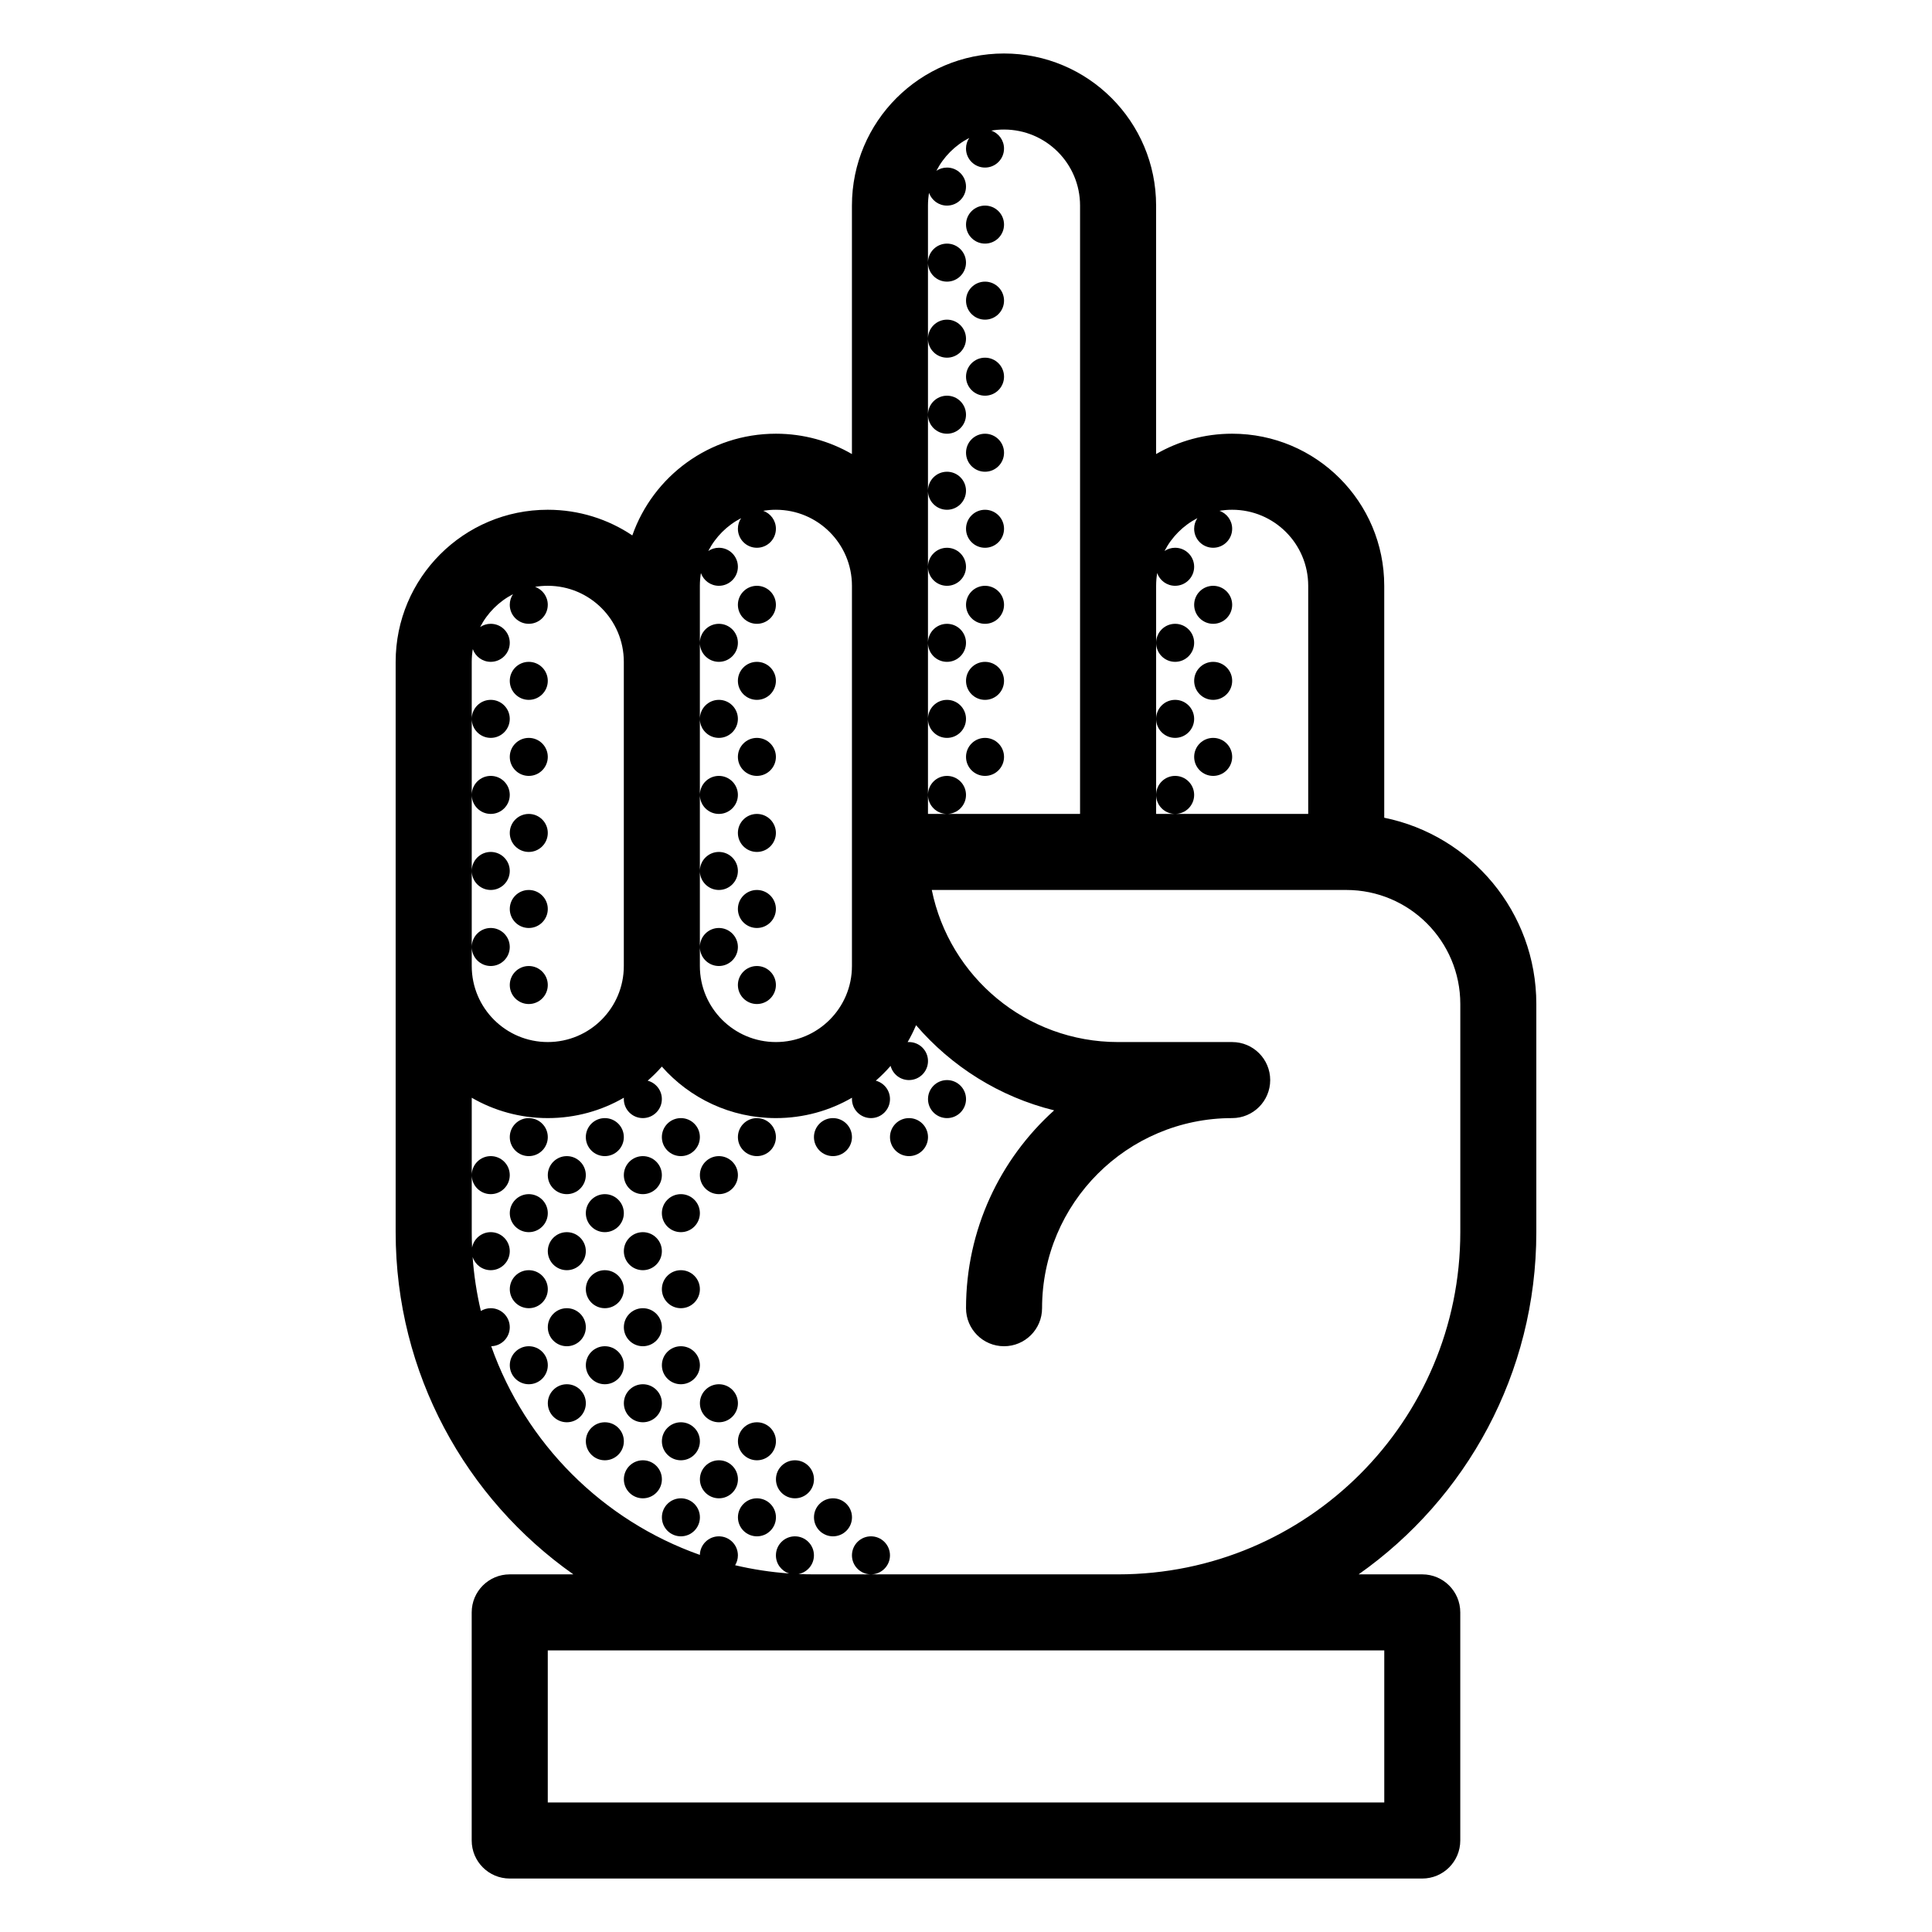 <?xml version="1.0" encoding="UTF-8"?>
<!-- Uploaded to: ICON Repo, www.svgrepo.com, Generator: ICON Repo Mixer Tools -->
<svg fill="#000000" width="800px" height="800px" version="1.1" viewBox="144 144 512 512" xmlns="http://www.w3.org/2000/svg">
 <path d="m406.7 178.61c1.098-0.188 2.227-0.281 3.375-0.281 11.129 0 20.152 9.02 20.152 20.152v161.22h-35.266c2.781 0 5.039-2.258 5.039-5.039s-2.258-5.039-5.039-5.039-5.039 2.258-5.039 5.039v-20.152c0 2.781 2.258 5.039 5.039 5.039s5.039-2.258 5.039-5.039-2.258-5.039-5.039-5.039-5.039 2.258-5.039 5.039v-20.152c0 2.781 2.258 5.039 5.039 5.039s5.039-2.258 5.039-5.039c0-2.785-2.258-5.039-5.039-5.039s-5.039 2.254-5.039 5.039v-20.152c0 2.781 2.258 5.039 5.039 5.039s5.039-2.258 5.039-5.039c0-2.785-2.258-5.039-5.039-5.039s-5.039 2.254-5.039 5.039v-20.152c0 2.781 2.258 5.039 5.039 5.039s5.039-2.258 5.039-5.039c0-2.785-2.258-5.039-5.039-5.039s-5.039 2.254-5.039 5.039v-20.152c0 2.781 2.258 5.039 5.039 5.039s5.039-2.258 5.039-5.039c0-2.785-2.258-5.039-5.039-5.039s-5.039 2.254-5.039 5.039v-20.152c0 2.781 2.258 5.039 5.039 5.039s5.039-2.258 5.039-5.039c0-2.785-2.258-5.039-5.039-5.039s-5.039 2.254-5.039 5.039v-20.152c0 2.781 2.258 5.039 5.039 5.039s5.039-2.258 5.039-5.039c0-2.785-2.258-5.039-5.039-5.039s-5.039 2.254-5.039 5.039v-15.113c0-1.152 0.098-2.277 0.281-3.375 0.688 1.965 2.559 3.375 4.758 3.375 2.781 0 5.039-2.258 5.039-5.039 0-2.785-2.258-5.039-5.039-5.039-1.039 0-2.008 0.316-2.809 0.855 1.922-3.731 4.973-6.781 8.703-8.703-0.543 0.801-0.855 1.77-0.855 2.809 0 2.785 2.254 5.039 5.035 5.039 2.785 0 5.039-2.254 5.039-5.039 0-2.199-1.41-4.07-3.375-4.754zm-16.777 176.05c0 2.781 2.258 5.039 5.039 5.039h-5.039zm-40.305-95.723c7.34 0 14.223 1.961 20.152 5.391v-65.848c0-22.262 18.047-40.305 40.305-40.305 22.262 0 40.305 18.043 40.305 40.305v65.848c5.93-3.43 12.812-5.391 20.152-5.391 22.262 0 40.305 18.043 40.305 40.305v61.465c22.996 4.668 40.305 24.996 40.305 49.371v60.457c0 37.488-18.609 70.629-47.094 90.688h16.867c5.562 0 10.074 4.512 10.074 10.074v60.457c0 5.566-4.512 10.078-10.074 10.078h-241.83c-5.566 0-10.078-4.512-10.078-10.078v-60.457c0-5.562 4.512-10.074 10.078-10.074h16.863c-28.484-20.059-47.094-53.199-47.094-90.688v-151.14c0-22.262 18.047-40.305 40.305-40.305 8.297 0 16.008 2.504 22.414 6.801 5.512-15.699 20.461-26.953 38.043-26.953zm141.07 40.305c0-11.133-9.023-20.152-20.152-20.152-1.148 0-2.277 0.094-3.375 0.281 1.965 0.684 3.375 2.555 3.375 4.754 0 2.785-2.254 5.039-5.039 5.039-2.781 0-5.035-2.254-5.035-5.039 0-1.039 0.312-2.008 0.855-2.809-3.731 1.922-6.781 4.973-8.703 8.703 0.801-0.539 1.77-0.855 2.809-0.855 2.781 0 5.039 2.254 5.039 5.039 0 2.781-2.258 5.039-5.039 5.039-2.199 0-4.07-1.41-4.758-3.375-0.184 1.098-0.281 2.223-0.281 3.375v60.457h40.305zm-35.266 60.457c-2.781 0-5.039-2.258-5.039-5.039s2.258-5.039 5.039-5.039 5.039 2.258 5.039 5.039-2.258 5.039-5.039 5.039zm-5.039-25.191c0-2.781 2.258-5.039 5.039-5.039s5.039 2.258 5.039 5.039-2.258 5.039-5.039 5.039-5.039-2.258-5.039-5.039zm0-20.152c0-2.785 2.258-5.039 5.039-5.039s5.039 2.254 5.039 5.039c0 2.781-2.258 5.039-5.039 5.039s-5.039-2.258-5.039-5.039zm-10.074 65.496h-49.375c4.668 22.996 25 40.305 49.375 40.305h30.227c5.566 0 10.078 4.508 10.078 10.074 0 5.566-4.512 10.078-10.078 10.078-27.824 0-50.379 22.555-50.379 50.379 0 5.566-4.512 10.078-10.078 10.078-5.566 0-10.074-4.512-10.074-10.078 0-20.812 9.012-39.52 23.352-52.43-14.473-3.57-27.188-11.613-36.594-22.57-0.656 1.543-1.402 3.039-2.234 4.481 0.117-0.008 0.238-0.012 0.359-0.012 2.785 0 5.039 2.254 5.039 5.035 0 2.785-2.254 5.039-5.039 5.039-2.34 0-4.305-1.594-4.871-3.758-1.219 1.398-2.527 2.707-3.922 3.922 2.16 0.566 3.758 2.535 3.758 4.875 0 2.781-2.258 5.039-5.039 5.039s-5.039-2.258-5.039-5.039c0-0.121 0.004-0.242 0.012-0.363-5.93 3.438-12.816 5.402-20.164 5.402-12.039 0-22.844-5.277-30.227-13.648-1.172 1.328-2.426 2.574-3.758 3.734 2.16 0.566 3.758 2.535 3.758 4.875 0 2.781-2.258 5.039-5.039 5.039-2.785 0-5.039-2.258-5.039-5.039 0-0.121 0.004-0.242 0.012-0.363-5.93 3.438-12.816 5.402-20.164 5.402-7.34 0-14.223-1.965-20.152-5.394v35.621c0 1.367 0.031 2.731 0.09 4.082 0.445-2.324 2.492-4.082 4.949-4.082 2.781 0 5.039 2.258 5.039 5.039s-2.258 5.039-5.039 5.039c-2.254 0-4.16-1.48-4.805-3.519 0.348 4.894 1.086 9.68 2.184 14.328 0.762-0.465 1.66-0.734 2.621-0.734 2.781 0 5.039 2.258 5.039 5.039 0 2.742-2.191 4.973-4.918 5.035 9.105 25.77 29.531 46.191 55.297 55.301 0.066-2.727 2.297-4.918 5.039-4.918 2.781 0 5.039 2.258 5.039 5.039 0 0.961-0.27 1.855-0.734 2.621 4.644 1.094 9.434 1.832 14.328 2.184-2.039-0.645-3.519-2.551-3.519-4.805 0-2.781 2.258-5.039 5.039-5.039s5.039 2.258 5.039 5.039c0 2.457-1.758 4.5-4.086 4.949 1.355 0.059 2.715 0.09 4.086 0.09h80.609c50.082 0 90.684-40.602 90.684-90.688v-60.457c0-16.695-13.531-30.227-30.227-30.227zm-65.496 181.37c-2.781 0-5.039-2.258-5.039-5.039s2.258-5.039 5.039-5.039 5.039 2.258 5.039 5.039-2.258 5.039-5.039 5.039zm-105.8-105.8c0-2.781 2.254-5.039 5.039-5.039 2.781 0 5.039 2.258 5.039 5.039s-2.258 5.039-5.039 5.039c-2.785 0-5.039-2.258-5.039-5.039zm20.152-156.18c11.129 0 20.152 9.02 20.152 20.152v80.609c0 11.129-9.023 20.152-20.152 20.152s-20.152-9.023-20.152-20.152v-5.039c0 2.781 2.254 5.039 5.039 5.039 2.781 0 5.039-2.258 5.039-5.039s-2.258-5.039-5.039-5.039c-2.785 0-5.039 2.258-5.039 5.039v-20.152c0 2.781 2.254 5.039 5.039 5.039 2.781 0 5.039-2.258 5.039-5.039s-2.258-5.039-5.039-5.039c-2.785 0-5.039 2.258-5.039 5.039v-20.152c0 2.781 2.254 5.039 5.039 5.039 2.781 0 5.039-2.258 5.039-5.039s-2.258-5.039-5.039-5.039c-2.785 0-5.039 2.258-5.039 5.039v-20.152c0 2.781 2.254 5.039 5.039 5.039 2.781 0 5.039-2.258 5.039-5.039s-2.258-5.039-5.039-5.039c-2.785 0-5.039 2.258-5.039 5.039v-15.113c0-1.152 0.098-2.277 0.281-3.375 0.688 1.965 2.559 3.375 4.758 3.375 2.781 0 5.039-2.258 5.039-5.039 0-2.785-2.258-5.039-5.039-5.039-1.043 0-2.008 0.316-2.809 0.855 1.922-3.731 4.973-6.781 8.703-8.703-0.543 0.801-0.855 1.77-0.855 2.809 0 2.785 2.254 5.039 5.035 5.039 2.785 0 5.039-2.254 5.039-5.039 0-2.199-1.41-4.07-3.375-4.754 1.098-0.188 2.227-0.281 3.375-0.281zm0 322.44v-40.305h221.68v40.305zm60.457-342.59c11.129 0 20.152 9.02 20.152 20.152v100.76c0 11.129-9.023 20.152-20.152 20.152-11.129 0-20.152-9.023-20.152-20.152v-5.039c0 2.781 2.258 5.039 5.039 5.039s5.039-2.258 5.039-5.039-2.258-5.039-5.039-5.039-5.039 2.258-5.039 5.039v-20.152c0 2.781 2.258 5.039 5.039 5.039s5.039-2.258 5.039-5.039-2.258-5.039-5.039-5.039-5.039 2.258-5.039 5.039v-20.152c0 2.781 2.258 5.039 5.039 5.039s5.039-2.258 5.039-5.039-2.258-5.039-5.039-5.039-5.039 2.258-5.039 5.039v-20.152c0 2.781 2.258 5.039 5.039 5.039s5.039-2.258 5.039-5.039-2.258-5.039-5.039-5.039-5.039 2.258-5.039 5.039v-20.152c0 2.781 2.258 5.039 5.039 5.039s5.039-2.258 5.039-5.039c0-2.785-2.258-5.039-5.039-5.039s-5.039 2.254-5.039 5.039v-15.113c0-1.152 0.098-2.277 0.281-3.375 0.688 1.965 2.559 3.375 4.758 3.375 2.781 0 5.039-2.258 5.039-5.039 0-2.785-2.258-5.039-5.039-5.039-1.039 0-2.008 0.316-2.809 0.855 1.922-3.731 4.973-6.781 8.703-8.703-0.543 0.801-0.855 1.77-0.855 2.809 0 2.785 2.254 5.039 5.035 5.039 2.785 0 5.039-2.254 5.039-5.039 0-2.199-1.41-4.07-3.375-4.754 1.098-0.188 2.227-0.281 3.375-0.281zm0 25.188c0 2.785-2.254 5.039-5.039 5.039-2.781 0-5.035-2.254-5.035-5.039 0-2.781 2.254-5.035 5.035-5.035 2.785 0 5.039 2.254 5.039 5.035zm0 20.152c0 2.785-2.254 5.039-5.039 5.039-2.781 0-5.035-2.254-5.035-5.039 0-2.781 2.254-5.035 5.035-5.035 2.785 0 5.039 2.254 5.039 5.035zm0 20.152c0 2.785-2.254 5.039-5.039 5.039-2.781 0-5.035-2.254-5.035-5.039 0-2.781 2.254-5.035 5.035-5.035 2.785 0 5.039 2.254 5.039 5.035zm0 20.152c0 2.785-2.254 5.039-5.039 5.039-2.781 0-5.035-2.254-5.035-5.039 0-2.781 2.254-5.035 5.035-5.035 2.785 0 5.039 2.254 5.039 5.035zm0 20.152c0 2.785-2.254 5.039-5.039 5.039-2.781 0-5.035-2.254-5.035-5.039 0-2.781 2.254-5.035 5.035-5.035 2.785 0 5.039 2.254 5.039 5.035zm0 20.152c0 2.785-2.254 5.039-5.039 5.039-2.781 0-5.035-2.254-5.035-5.039 0-2.781 2.254-5.035 5.035-5.035 2.785 0 5.039 2.254 5.039 5.035zm55.418-196.48c2.785 0 5.039-2.254 5.039-5.039 0-2.781-2.254-5.035-5.039-5.035-2.781 0-5.035 2.254-5.035 5.035 0 2.785 2.254 5.039 5.035 5.039zm0 20.152c2.785 0 5.039-2.254 5.039-5.039 0-2.781-2.254-5.035-5.039-5.035-2.781 0-5.035 2.254-5.035 5.035 0 2.785 2.254 5.039 5.035 5.039zm0 20.152c2.785 0 5.039-2.254 5.039-5.039 0-2.781-2.254-5.035-5.039-5.035-2.781 0-5.035 2.254-5.035 5.035 0 2.785 2.254 5.039 5.035 5.039zm0 20.152c2.785 0 5.039-2.254 5.039-5.039 0-2.781-2.254-5.035-5.039-5.035-2.781 0-5.035 2.254-5.035 5.035 0 2.785 2.254 5.039 5.035 5.039zm0 20.152c2.785 0 5.039-2.254 5.039-5.039 0-2.781-2.254-5.035-5.039-5.035-2.781 0-5.035 2.254-5.035 5.035 0 2.785 2.254 5.039 5.035 5.039zm0 20.152c2.785 0 5.039-2.254 5.039-5.039 0-2.781-2.254-5.035-5.039-5.035-2.781 0-5.035 2.254-5.035 5.035 0 2.785 2.254 5.039 5.035 5.039zm0 20.152c2.785 0 5.039-2.254 5.039-5.039 0-2.781-2.254-5.035-5.039-5.035-2.781 0-5.035 2.254-5.035 5.035 0 2.785 2.254 5.039 5.035 5.039zm0 20.152c2.785 0 5.039-2.254 5.039-5.039 0-2.781-2.254-5.035-5.039-5.035-2.781 0-5.035 2.254-5.035 5.035 0 2.785 2.254 5.039 5.035 5.039zm-120.91-20.152c2.785 0 5.039-2.254 5.039-5.039 0-2.781-2.254-5.035-5.039-5.035-2.781 0-5.035 2.254-5.035 5.035 0 2.785 2.254 5.039 5.035 5.039zm0 20.152c2.785 0 5.039-2.254 5.039-5.039 0-2.781-2.254-5.035-5.039-5.035-2.781 0-5.035 2.254-5.035 5.035 0 2.785 2.254 5.039 5.035 5.039zm0 20.152c2.785 0 5.039-2.254 5.039-5.039 0-2.781-2.254-5.035-5.039-5.035-2.781 0-5.035 2.254-5.035 5.035 0 2.785 2.254 5.039 5.035 5.039zm0 20.152c2.785 0 5.039-2.254 5.039-5.039 0-2.781-2.254-5.035-5.039-5.035-2.781 0-5.035 2.254-5.035 5.035 0 2.785 2.254 5.039 5.035 5.039zm0 20.152c2.785 0 5.039-2.254 5.039-5.039 0-2.781-2.254-5.035-5.039-5.035-2.781 0-5.035 2.254-5.035 5.035 0 2.785 2.254 5.039 5.035 5.039zm186.41-105.8c0 2.785-2.254 5.039-5.039 5.039-2.781 0-5.035-2.254-5.035-5.039 0-2.781 2.254-5.035 5.035-5.035 2.785 0 5.039 2.254 5.039 5.035zm0 20.152c0 2.785-2.254 5.039-5.039 5.039-2.781 0-5.035-2.254-5.035-5.039 0-2.781 2.254-5.035 5.035-5.035 2.785 0 5.039 2.254 5.039 5.035zm0 20.152c0 2.785-2.254 5.039-5.039 5.039-2.781 0-5.035-2.254-5.035-5.039 0-2.781 2.254-5.035 5.035-5.035 2.785 0 5.039 2.254 5.039 5.035zm-70.531 90.688c0 2.781-2.258 5.039-5.039 5.039s-5.039-2.258-5.039-5.039 2.258-5.039 5.039-5.039 5.039 2.258 5.039 5.039zm-10.078 10.074c0 2.785-2.254 5.039-5.039 5.039-2.781 0-5.035-2.254-5.035-5.039 0-2.781 2.254-5.035 5.035-5.035 2.785 0 5.039 2.254 5.039 5.035zm-25.191 5.039c2.785 0 5.039-2.254 5.039-5.039 0-2.781-2.254-5.035-5.039-5.035-2.781 0-5.035 2.254-5.035 5.035 0 2.785 2.254 5.039 5.035 5.039zm-15.113-5.039c0 2.785-2.254 5.039-5.039 5.039-2.781 0-5.035-2.254-5.035-5.039 0-2.781 2.254-5.035 5.035-5.035 2.785 0 5.039 2.254 5.039 5.035zm-25.191 5.039c2.785 0 5.039-2.254 5.039-5.039 0-2.781-2.254-5.035-5.039-5.035-2.781 0-5.035 2.254-5.035 5.035 0 2.785 2.254 5.039 5.035 5.039zm-15.113-5.039c0 2.785-2.254 5.039-5.039 5.039-2.781 0-5.035-2.254-5.035-5.039 0-2.781 2.254-5.035 5.035-5.035 2.785 0 5.039 2.254 5.039 5.035zm-25.191 5.039c2.785 0 5.039-2.254 5.039-5.039 0-2.781-2.254-5.035-5.039-5.035-2.781 0-5.035 2.254-5.035 5.035 0 2.785 2.254 5.039 5.035 5.039zm55.422 5.039c0 2.781-2.258 5.039-5.039 5.039s-5.039-2.258-5.039-5.039 2.258-5.039 5.039-5.039 5.039 2.258 5.039 5.039zm-25.191 5.039c2.781 0 5.039-2.258 5.039-5.039s-2.258-5.039-5.039-5.039c-2.785 0-5.039 2.258-5.039 5.039s2.254 5.039 5.039 5.039zm-15.113-5.039c0 2.781-2.258 5.039-5.039 5.039-2.785 0-5.039-2.258-5.039-5.039s2.254-5.039 5.039-5.039c2.781 0 5.039 2.258 5.039 5.039zm30.227 10.074c0 2.785-2.254 5.039-5.039 5.039-2.781 0-5.035-2.254-5.035-5.039 0-2.781 2.254-5.035 5.035-5.035 2.785 0 5.039 2.254 5.039 5.035zm-25.191 5.039c2.785 0 5.039-2.254 5.039-5.039 0-2.781-2.254-5.035-5.039-5.035-2.781 0-5.035 2.254-5.035 5.035 0 2.785 2.254 5.039 5.035 5.039zm-15.113-5.039c0 2.785-2.254 5.039-5.039 5.039-2.781 0-5.035-2.254-5.035-5.039 0-2.781 2.254-5.035 5.035-5.035 2.785 0 5.039 2.254 5.039 5.035zm25.191 15.117c2.781 0 5.039-2.258 5.039-5.039s-2.258-5.039-5.039-5.039c-2.785 0-5.039 2.258-5.039 5.039s2.254 5.039 5.039 5.039zm-15.113-5.039c0 2.781-2.258 5.039-5.039 5.039-2.785 0-5.039-2.258-5.039-5.039s2.254-5.039 5.039-5.039c2.781 0 5.039 2.258 5.039 5.039zm30.227 10.074c0 2.785-2.254 5.039-5.039 5.039-2.781 0-5.035-2.254-5.035-5.039 0-2.781 2.254-5.035 5.035-5.035 2.785 0 5.039 2.254 5.039 5.035zm-25.191 5.039c2.785 0 5.039-2.254 5.039-5.039 0-2.781-2.254-5.035-5.039-5.035-2.781 0-5.035 2.254-5.035 5.035 0 2.785 2.254 5.039 5.035 5.039zm-15.113-5.039c0 2.785-2.254 5.039-5.039 5.039-2.781 0-5.035-2.254-5.035-5.039 0-2.781 2.254-5.035 5.035-5.035 2.785 0 5.039 2.254 5.039 5.035zm25.191 15.117c2.781 0 5.039-2.258 5.039-5.039s-2.258-5.039-5.039-5.039c-2.785 0-5.039 2.258-5.039 5.039s2.254 5.039 5.039 5.039zm-15.113-5.039c0 2.781-2.258 5.039-5.039 5.039-2.785 0-5.039-2.258-5.039-5.039s2.254-5.039 5.039-5.039c2.781 0 5.039 2.258 5.039 5.039zm30.227 10.074c0 2.785-2.254 5.039-5.039 5.039-2.781 0-5.035-2.254-5.035-5.039 0-2.781 2.254-5.035 5.035-5.035 2.785 0 5.039 2.254 5.039 5.035zm-25.191 5.039c2.785 0 5.039-2.254 5.039-5.039 0-2.781-2.254-5.035-5.039-5.035-2.781 0-5.035 2.254-5.035 5.035 0 2.785 2.254 5.039 5.035 5.039zm-15.113-5.039c0 2.785-2.254 5.039-5.039 5.039-2.781 0-5.035-2.254-5.035-5.039 0-2.781 2.254-5.035 5.035-5.035 2.785 0 5.039 2.254 5.039 5.035zm45.344 15.117c2.781 0 5.039-2.258 5.039-5.039s-2.258-5.039-5.039-5.039-5.039 2.258-5.039 5.039 2.258 5.039 5.039 5.039zm-15.113-5.039c0 2.781-2.258 5.039-5.039 5.039-2.785 0-5.039-2.258-5.039-5.039s2.254-5.039 5.039-5.039c2.781 0 5.039 2.258 5.039 5.039zm-25.191 5.039c2.781 0 5.039-2.258 5.039-5.039s-2.258-5.039-5.039-5.039c-2.785 0-5.039 2.258-5.039 5.039s2.254 5.039 5.039 5.039zm55.418 5.035c0 2.785-2.254 5.039-5.039 5.039-2.781 0-5.035-2.254-5.035-5.039 0-2.781 2.254-5.035 5.035-5.035 2.785 0 5.039 2.254 5.039 5.035zm-25.191 5.039c2.785 0 5.039-2.254 5.039-5.039 0-2.781-2.254-5.035-5.039-5.035-2.781 0-5.035 2.254-5.035 5.035 0 2.785 2.254 5.039 5.035 5.039zm-15.113-5.039c0 2.785-2.254 5.039-5.039 5.039-2.781 0-5.035-2.254-5.035-5.039 0-2.781 2.254-5.035 5.035-5.035 2.785 0 5.039 2.254 5.039 5.035zm45.344 15.117c2.781 0 5.039-2.258 5.039-5.039s-2.258-5.039-5.039-5.039-5.039 2.258-5.039 5.039 2.258 5.039 5.039 5.039zm-15.113-5.039c0 2.781-2.258 5.039-5.039 5.039s-5.039-2.258-5.039-5.039 2.258-5.039 5.039-5.039 5.039 2.258 5.039 5.039zm-25.191 5.039c2.781 0 5.039-2.258 5.039-5.039s-2.258-5.039-5.039-5.039c-2.785 0-5.039 2.258-5.039 5.039s2.254 5.039 5.039 5.039zm55.418 5.035c0 2.785-2.254 5.039-5.039 5.039-2.781 0-5.035-2.254-5.035-5.039 0-2.781 2.254-5.035 5.035-5.035 2.785 0 5.039 2.254 5.039 5.035zm-25.191 5.039c2.785 0 5.039-2.254 5.039-5.039 0-2.781-2.254-5.035-5.039-5.035-2.781 0-5.035 2.254-5.035 5.035 0 2.785 2.254 5.039 5.035 5.039zm-15.113-5.039c0 2.785-2.254 5.039-5.039 5.039-2.781 0-5.035-2.254-5.035-5.039 0-2.781 2.254-5.035 5.035-5.035 2.785 0 5.039 2.254 5.039 5.035z" fill-rule="evenodd"/>
</svg>